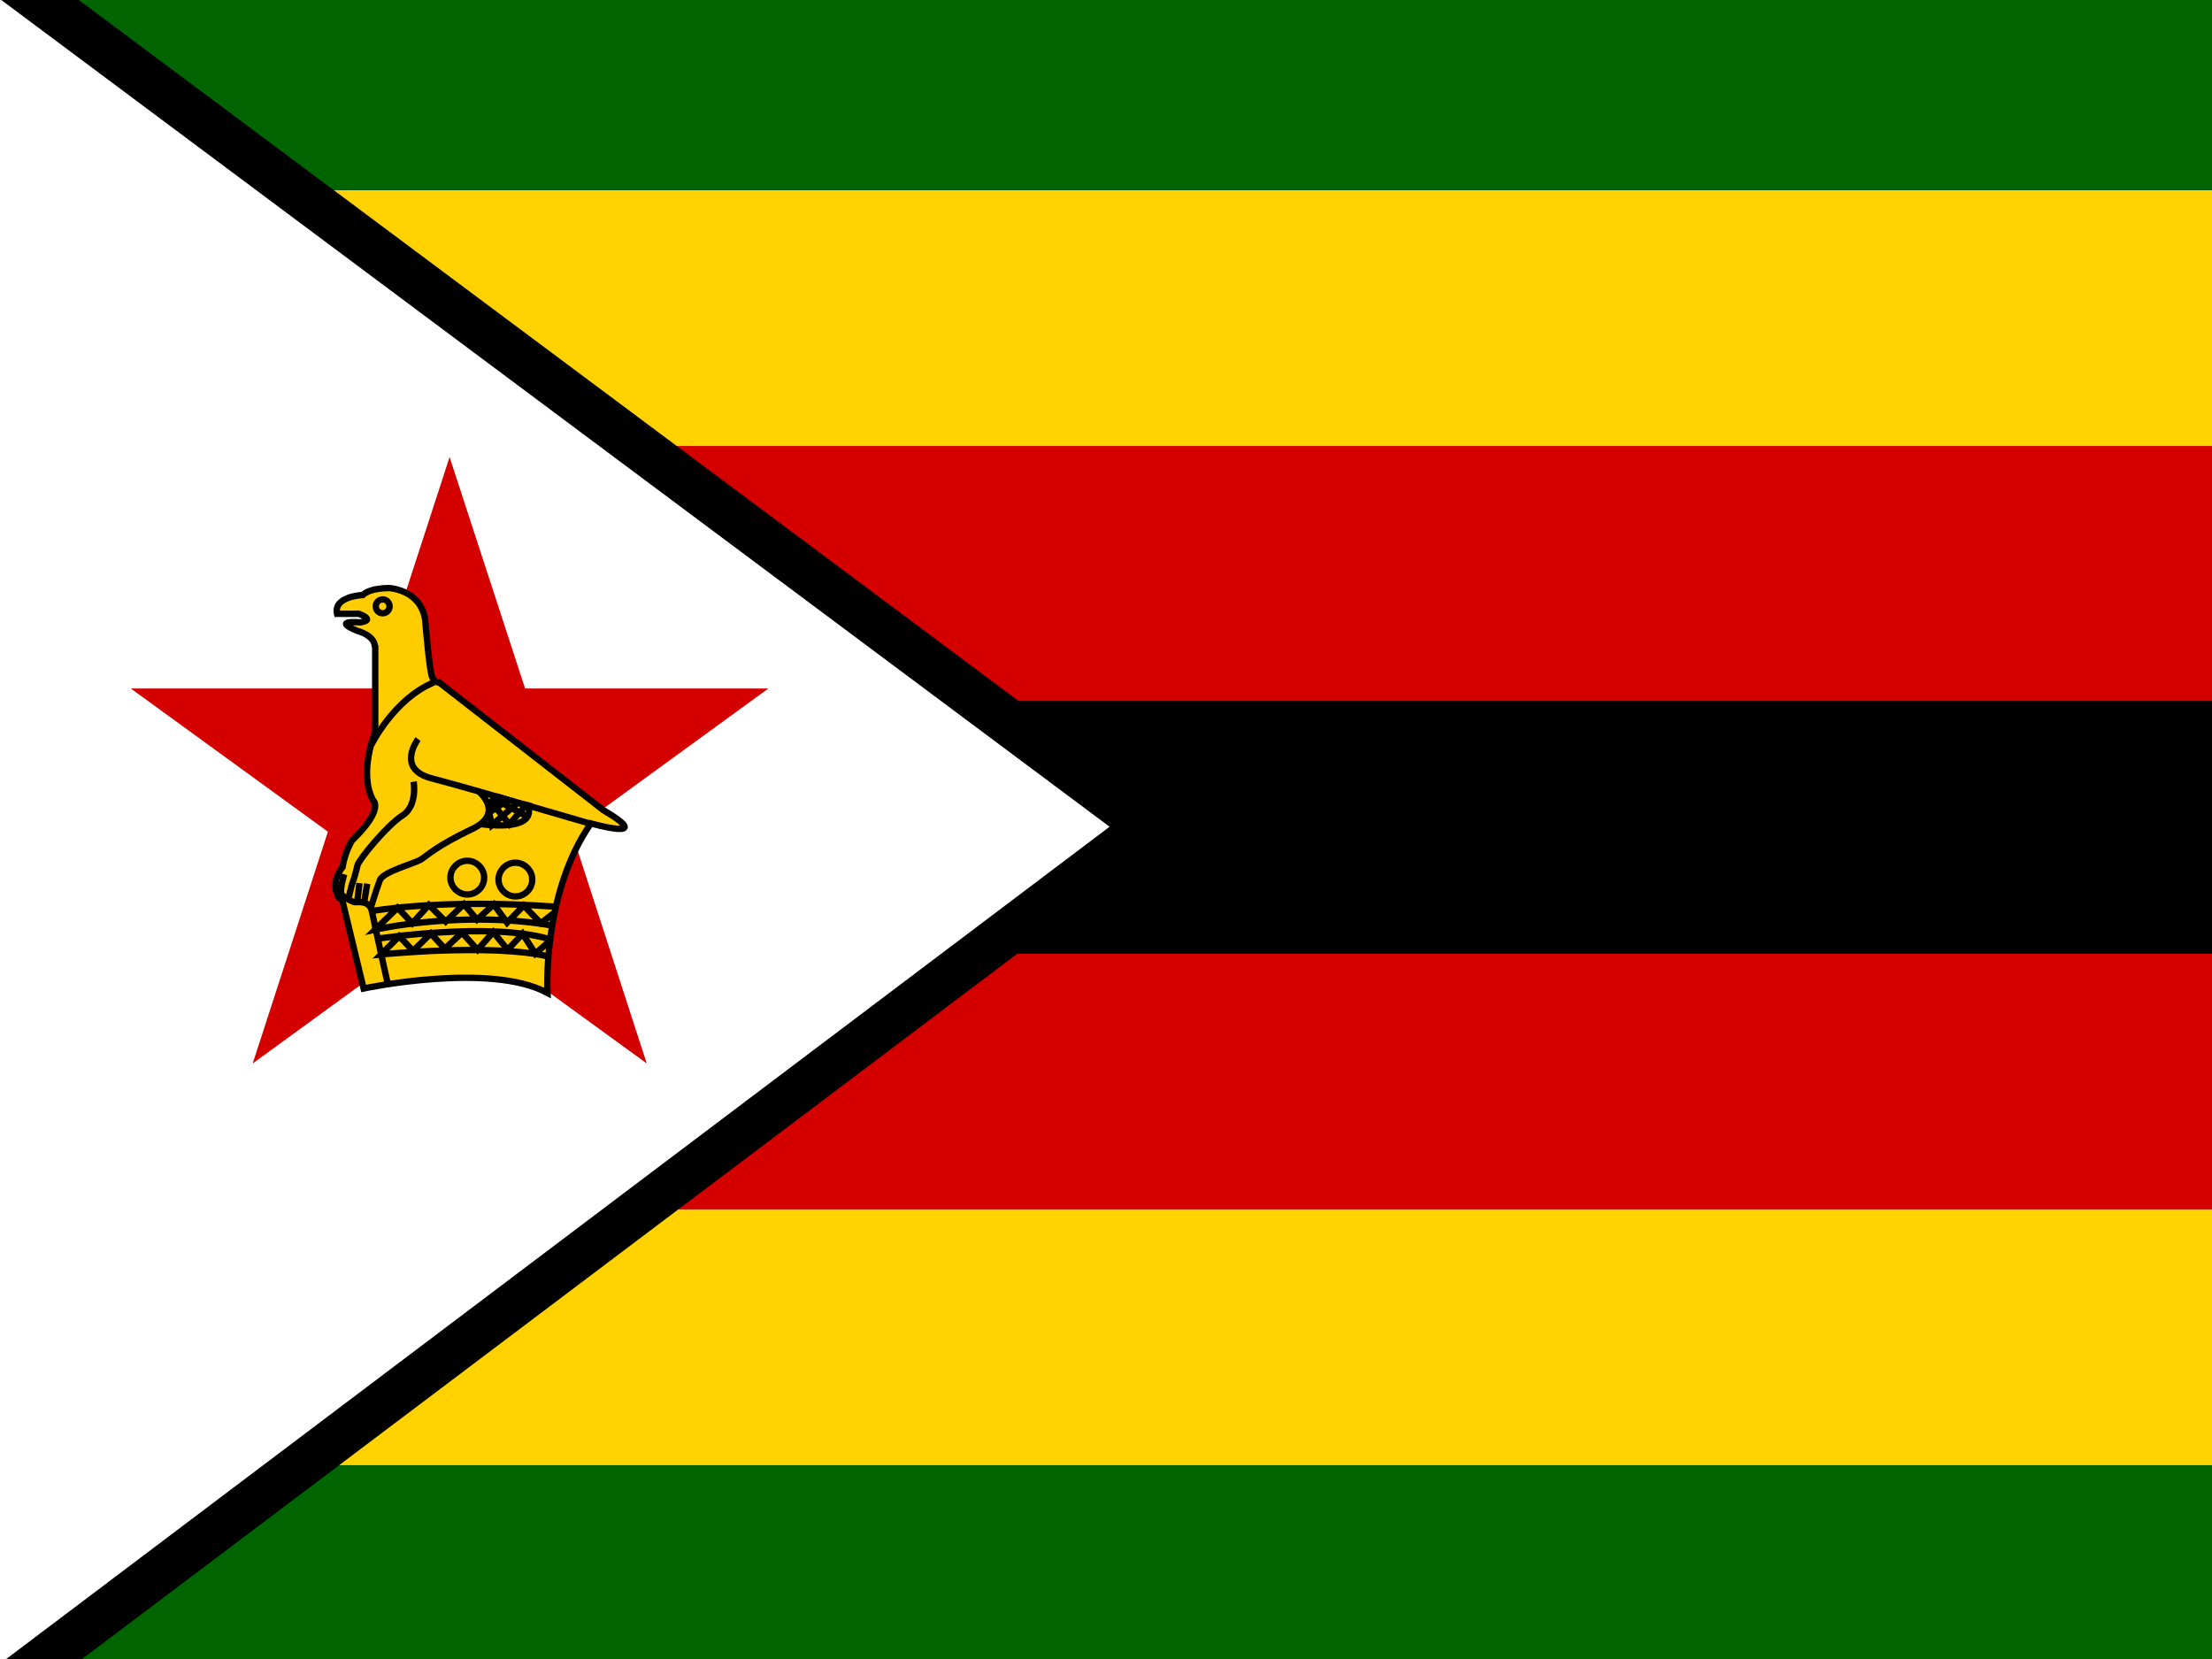 <svg xmlns="http://www.w3.org/2000/svg" xmlns:xlink="http://www.w3.org/1999/xlink" id="Layer_2" data-name="Layer 2" viewBox="0 0 80 60.01"><rect x="0" y="0" width="80" height="60.01" fill="#333333" stroke="none"/><defs><style>      .cls-1 {        fill: #006400;      }      .cls-2 {        fill: #fff;      }      .cls-3 {        fill: #fc0;      }      .cls-3, .cls-4 {        stroke: #000;        stroke-miterlimit: 10;        stroke-width: .23px;      }      .cls-5 {        clip-path: url(#clippath-1);      }      .cls-4, .cls-6 {        fill: none;      }      .cls-7 {        clip-path: url(#clippath);      }      .cls-8 {        fill: #d40000;      }      .cls-9 {        fill: #ffd200;      }    </style><clipPath id="clippath"><rect class="cls-6" width="80" height="60.01"></rect></clipPath><clipPath id="clippath-1"><rect class="cls-6" x="0" y="-.01" width="102.78" height="60.03"></rect></clipPath></defs><g id="Layer_1-2" data-name="Layer 1"><g class="cls-7"><g id="Zimbabwe"><g class="cls-5"><g><g><rect class="cls-1" x="-2.9" y="-2.38" width="108.56" height="9.25"></rect><rect class="cls-8" x="-2.88" y="16.12" width="108.56" height="9.25"></rect><rect x="-2.88" y="25.35" width="108.56" height="9.25"></rect><rect class="cls-8" x="-2.9" y="34.49" width="108.56" height="9.25"></rect><rect class="cls-1" x="-2.9" y="52.95" width="108.56" height="9.25"></rect><rect class="cls-9" x="-2.9" y="43.74" width="108.56" height="9.25"></rect><rect class="cls-9" x="-2.9" y="6.88" width="108.56" height="9.25"></rect></g><g><polygon points="-.34 -2.38 -2.93 -2.38 -2.93 62.24 0 62.24 42.91 29.88 -.34 -2.38"></polygon><polygon class="cls-2" points="40.13 29.9 -2.93 62.38 -2.93 -2.22 40.13 29.9"></polygon></g><g><polygon class="cls-8" points="16.26 16.53 18.99 24.9 27.79 24.9 20.67 30.08 23.39 38.46 16.26 33.28 9.14 38.46 11.86 30.08 4.73 24.9 13.54 24.9 16.26 16.53"></polygon><path class="cls-3" d="M13.57,23.39v3.09s-.61,1.45-.08,2.46c0,0,.44,.3-.76,1.46,0,0-.26,.42-.34,.96,0,0-.36,.41-.23,.87,.12,.46,.18,.16,.18,.16l.81,3.36s4.56-.97,6.65,.16c0,0-.2-3.59,1.57-6.13,0,0,2.42,.68,.45-.48l-5.94-4.62s-.15,.03-.25-.19c-.1-.22-.23-1.83-.25-2.02-.01-.19-.14-1.04-1.26-1.2,0,0-.71-.03-1,.25,0,0-1.07,.04-.93,.68h.79s.63,.22,.05,.31c0,0-1.09-.1-.1,.31,0,0,.6,.14,.63,.56Z"></path><path class="cls-4" d="M13.43,26.94s.81-1.66,2.26-2.26"></path><path class="cls-4" d="M15.12,26.73s-.82,1.08,.49,1.42c1.31,.34,5.74,1.64,5.74,1.64"></path><path class="cls-4" d="M14.96,28.27s.15,.87-.4,1.22c-.55,.34-1.58,1.6-1.63,1.8-.04,.2-.15,.57-.18,.63s-.15,.6-.15,.6"></path><path class="cls-4" d="M12.45,31.62s-.2,.64-.08,.75c.12,.11,.38,.26,.48,.26s.52-.07,.6,.33c.08,.4,.57,2.61,.57,2.61"></path><line class="cls-4" x1="13.28" y1="31.96" x2="13.17" y2="32.64"></line><line class="cls-4" x1="13" y1="31.94" x2="12.92" y2="32.61"></line><path class="cls-4" d="M17.29,28.6s1.01,.81-.23,1.39c-1.24,.59-1.6,.94-1.83,1.09-.23,.15-1.37,.44-1.49,.75-.12,.31-.33,1-.33,1"></path><path class="cls-4" d="M19.25,31.81c0,.34-.28,.61-.61,.61s-.61-.28-.61-.61,.28-.61,.61-.61,.61,.28,.61,.61Z"></path><path class="cls-4" d="M17.51,31.74c0,.34-.28,.61-.61,.61s-.61-.28-.61-.61,.28-.61,.61-.61,.61,.28,.61,.61Z"></path><path class="cls-4" d="M13.44,32.95s2.5-.46,6.61-.16"></path><path class="cls-4" d="M20.02,33.03l-.46,.36-.62-.64-.6,.62-.48-.66-.61,.55-.47-.56-.66,.63-.61-.6-.6,.66-.53-.56-.81,.79s3.1-.7,6.32-.16"></path><path class="cls-4" d="M13.65,33.95s4.07-.62,6.2,.01"></path><path class="cls-4" d="M19.78,34.58c-2.06-.46-6-.06-6-.06l.66-.66,.5,.53,.64-.63,.51,.55,.62-.58,.56,.62,.57-.64,.52,.64,.54-.58,.46,.72,.49-.43"></path><circle class="cls-4" cx="13.84" cy="21.93" r=".25"></circle><path class="cls-4" d="M19.08,29.12s.51,.94-1.66,.69"></path><polyline class="cls-4" points="17.65 29.07 18.01 28.82 18.37 28.93 17.69 29.39 17.79 29.84 18.72 29.04 19.03 29.11 18.42 29.81 17.77 29.01 17.92 28.91 19.06 29.53"></polyline></g></g></g></g></g></g></svg>